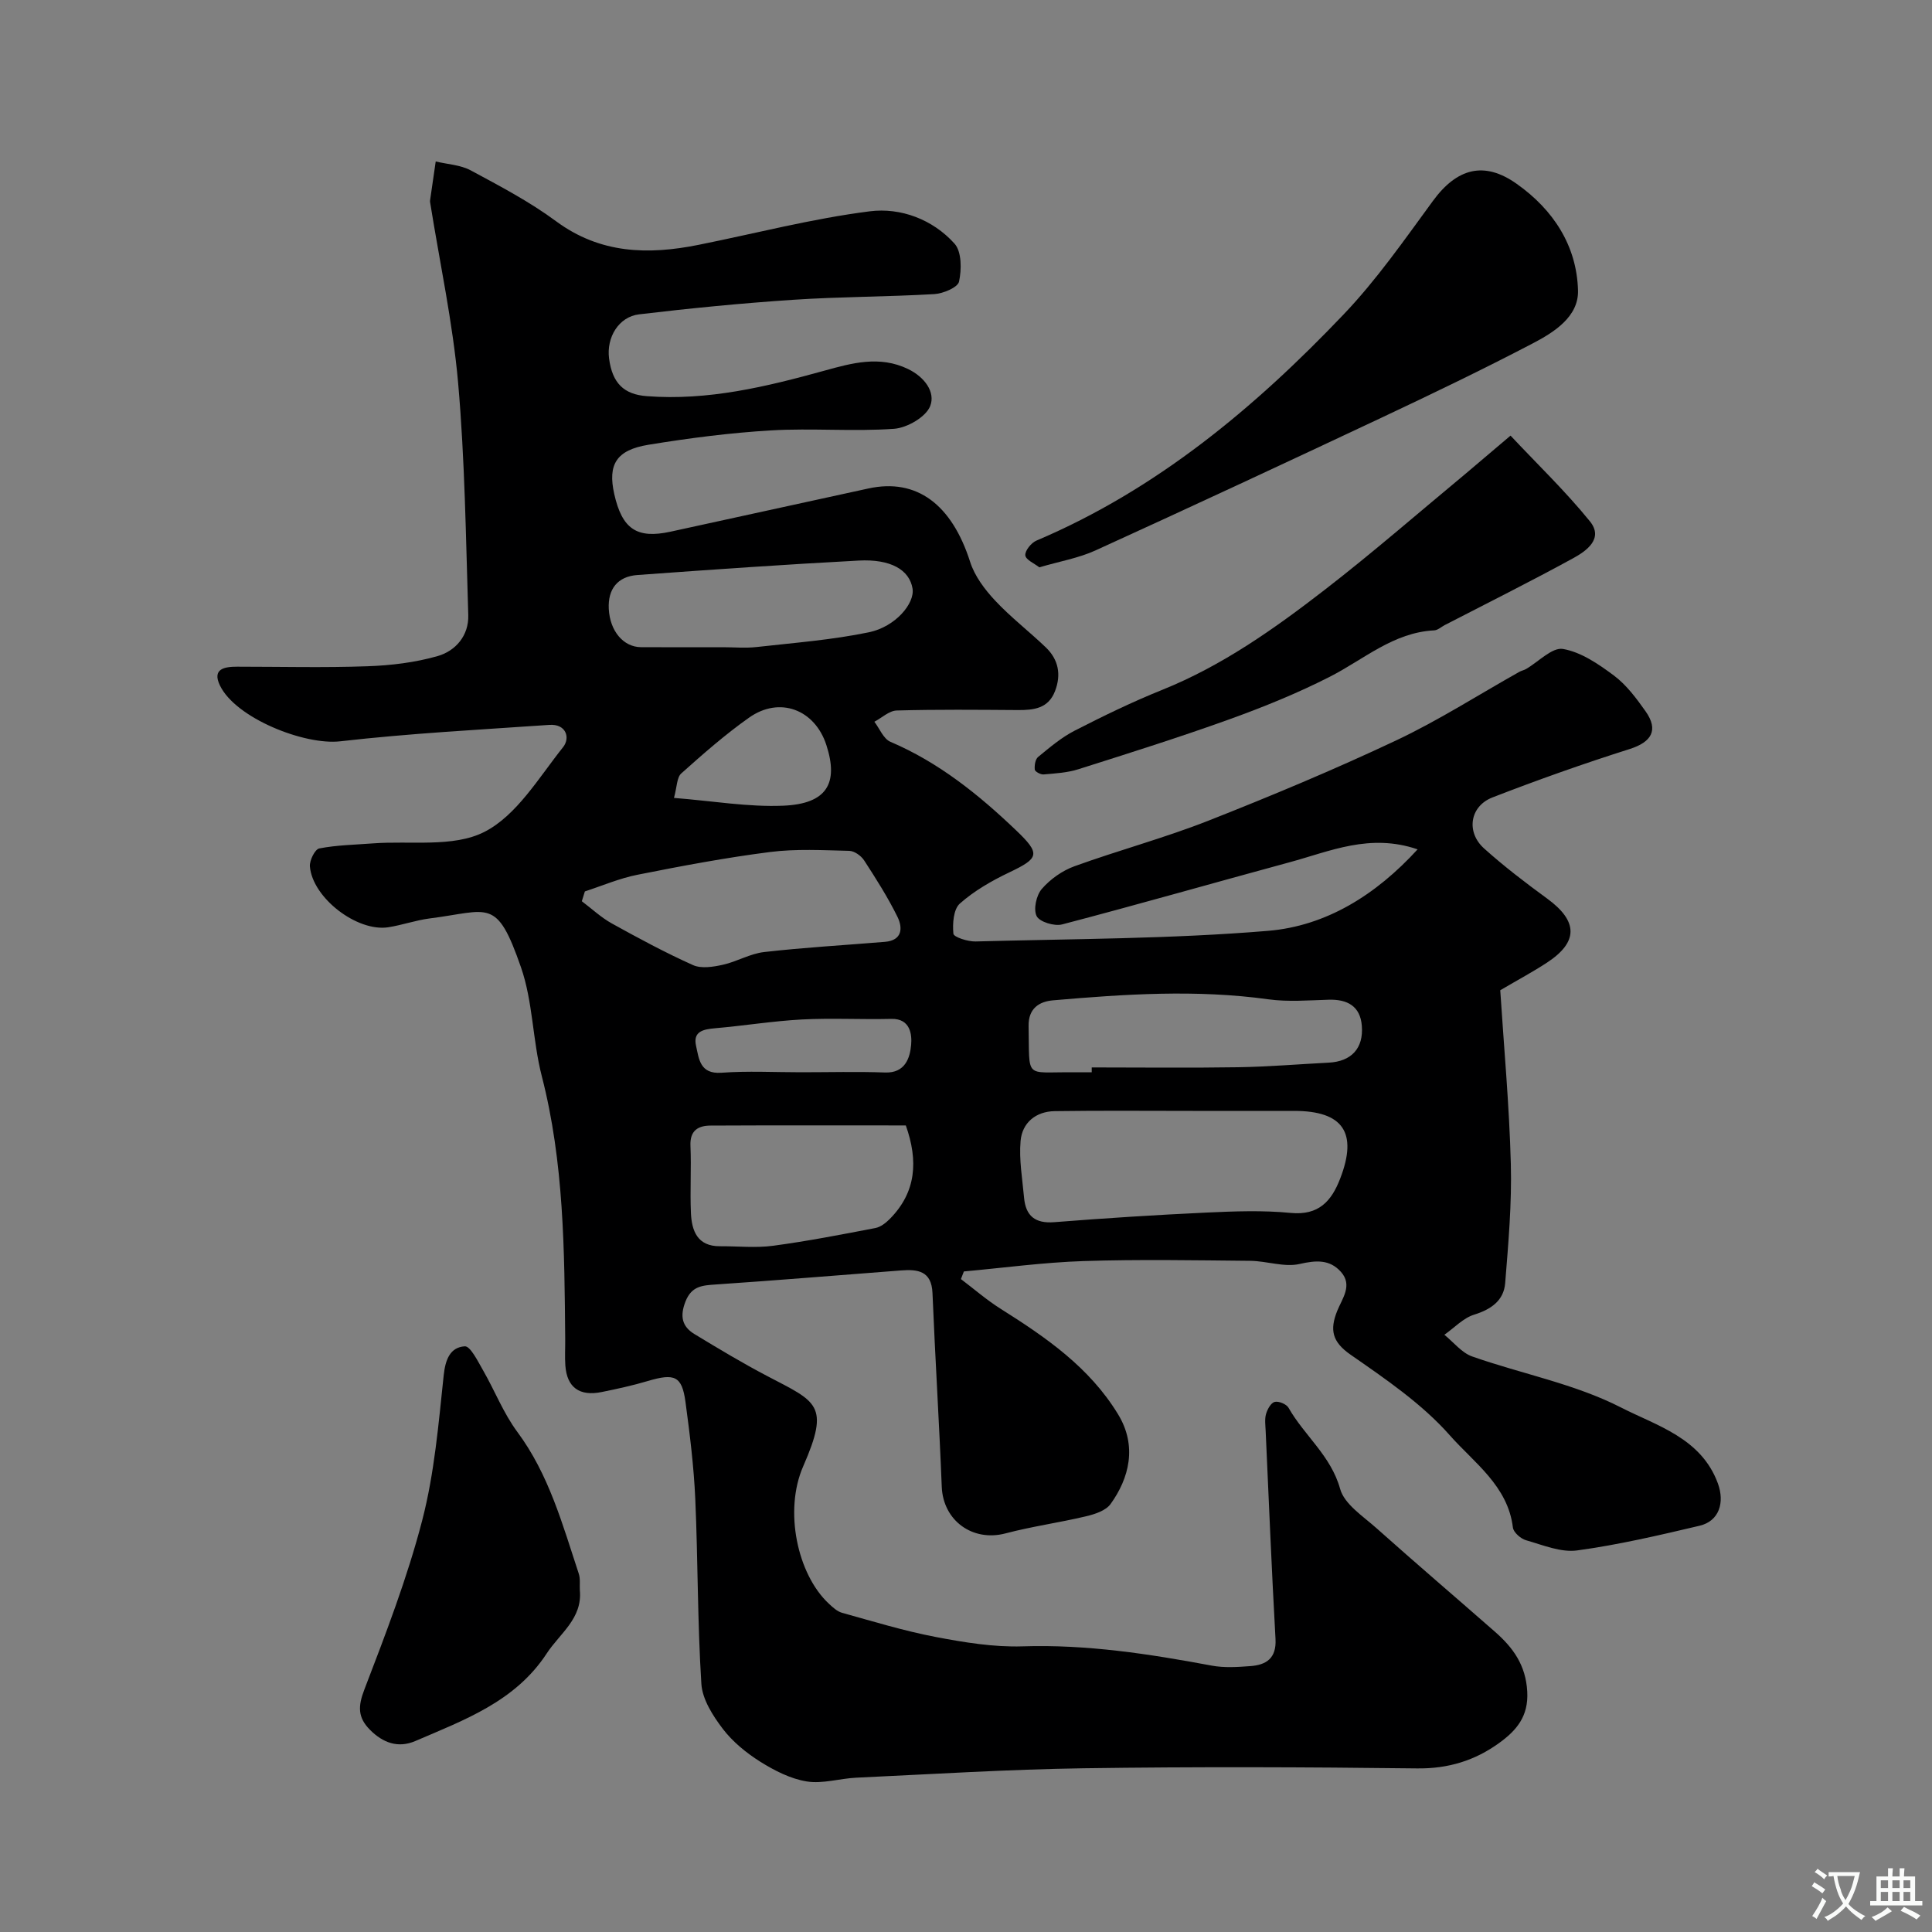 <svg enable-background="new 0 0 400 400" viewBox="0 0 400 400" xmlns="http://www.w3.org/2000/svg"><rect x="0" y="0" width="400" height="400" fill="#808080" stroke="none"/><g fill="#000001"><path d="m293.5 175.85c-9.91-3.39-18.14.41-26.53 2.68-15.7 4.26-31.33 8.74-47.07 12.86-1.59.42-4.65-.51-5.27-1.71-.71-1.4-.08-4.31 1.06-5.63 1.75-2.02 4.24-3.79 6.76-4.7 9.16-3.32 18.62-5.85 27.67-9.41 13.12-5.17 26.16-10.62 38.91-16.63 8.8-4.15 17.05-9.45 25.55-14.22.43-.24.94-.33 1.36-.57 2.58-1.49 5.42-4.55 7.66-4.16 3.76.65 7.4 3.15 10.59 5.54 2.57 1.93 4.62 4.7 6.51 7.37 2.75 3.9 1.23 6.37-3.3 7.81-9.57 3.03-19.05 6.39-28.4 10.02-4.69 1.82-5.51 7.17-1.74 10.56 4.13 3.71 8.57 7.1 13.06 10.38 6.41 4.68 6.51 8.98-.06 13.28-2.87 1.88-5.91 3.5-9.65 5.7.74 11.58 1.87 23.75 2.19 35.93.22 8.22-.51 16.49-1.17 24.7-.29 3.6-2.88 5.43-6.41 6.53-2.27.7-4.13 2.74-6.18 4.17 1.9 1.53 3.58 3.72 5.75 4.49 10.27 3.61 21.27 5.67 30.83 10.57 7.34 3.76 16.6 6.29 20.05 15.72 1.43 3.92.31 7.79-3.8 8.76-8.39 1.98-16.82 3.95-25.34 5.11-3.38.46-7.1-1.12-10.58-2.11-1.1-.31-2.6-1.63-2.72-2.63-1.04-8.63-8.06-13.43-13.05-19.08-5.77-6.54-13.3-11.66-20.55-16.7-3.85-2.67-4.34-5.16-2.78-9.06 1.03-2.57 3.26-5.32.77-8.1-2.32-2.59-5.12-2.41-8.54-1.63-3.19.73-6.81-.62-10.24-.65-11.5-.11-23.01-.32-34.49.05-8.28.27-16.53 1.4-24.79 2.15-.2.53-.41 1.05-.61 1.58 2.74 2.07 5.35 4.35 8.25 6.17 9.34 5.89 18.32 12.05 24.27 21.8 4.05 6.62 2.28 13.3-1.53 18.59-.99 1.38-3.26 2.12-5.08 2.55-5.53 1.32-11.19 2.09-16.67 3.54-6.81 1.8-12.93-2.63-13.21-9.65-.53-13.37-1.37-26.73-1.92-40.11-.19-4.61-3.07-4.94-6.5-4.68-12.8.97-25.59 2.05-38.39 2.91-2.81.19-4.99.33-6.25 3.53-1.18 3.01-.74 5.16 1.85 6.73 4.99 3.03 10 6.04 15.16 8.74 10.17 5.33 12.96 5.87 7.36 18.65-4.01 9.15-1.22 22.35 5.31 28.43.81.76 1.74 1.62 2.76 1.9 6.41 1.78 12.8 3.74 19.33 4.99 5.93 1.13 12.04 2.14 18.03 1.95 13.29-.43 26.22 1.57 39.17 3.99 2.58.48 5.33.3 7.98.1 3.33-.24 5.43-1.64 5.21-5.62-.8-14.36-1.39-28.73-2.04-43.1-.05-1.16-.23-2.4.08-3.48.28-.97 1.01-2.31 1.79-2.5.83-.21 2.44.46 2.87 1.22 3.26 5.75 8.77 9.91 10.68 16.79.88 3.17 4.73 5.64 7.51 8.12 8.11 7.24 16.38 14.3 24.56 21.47 3.74 3.28 6.37 6.9 6.67 12.37.29 5.17-2.27 8.08-5.82 10.65-5.03 3.64-10.55 5.34-16.99 5.26-22.99-.28-46-.36-68.99-.03-15.71.23-31.4 1.22-47.1 1.95-3.44.16-6.98 1.31-10.27.78-3.36-.54-6.69-2.25-9.63-4.09-2.89-1.82-5.71-4.12-7.76-6.81-2.06-2.71-4.23-6.1-4.43-9.31-.81-12.74-.7-25.53-1.26-38.28-.3-6.71-1.13-13.42-2.03-20.09-.73-5.37-2.24-5.98-7.82-4.32-3.12.93-6.31 1.62-9.5 2.27-4.63.95-7.22-.95-7.55-5.47-.13-1.82-.01-3.66-.03-5.5-.16-18.29-.24-36.55-4.86-54.47-1.9-7.39-1.82-15.37-4.3-22.5-5.07-14.58-6.52-11.67-18.88-10.11-2.9.37-5.7 1.38-8.59 1.83-6.45 1-15.7-6.09-16.23-12.6-.1-1.23 1.05-3.55 1.94-3.72 3.61-.7 7.34-.76 11.02-1.04 7.82-.6 16.7.9 23.16-2.38 6.7-3.41 11.28-11.26 16.3-17.55 1.53-1.92.64-4.85-2.83-4.61-14.45 1-28.93 1.75-43.31 3.4-7.39.85-21.68-4.8-24.92-11.59-1.64-3.44.98-3.86 3.58-3.86 9 0 18.01.23 26.99-.09 4.87-.17 9.84-.77 14.5-2.1 3.75-1.07 6.49-4.26 6.36-8.48-.5-16.04-.7-32.12-2.1-48.09-1.11-12.51-3.8-24.86-5.78-37.27-.03-.16-.06-.34-.03-.5.38-2.69.78-5.38 1.17-8.07 2.44.59 5.13.7 7.26 1.85 6.03 3.25 12.16 6.46 17.65 10.52 9.16 6.77 19.08 6.99 29.52 4.89 11.81-2.37 23.52-5.43 35.44-6.94 6.36-.81 13.02 1.65 17.55 6.7 1.49 1.66 1.47 5.35.93 7.85-.26 1.21-3.28 2.48-5.11 2.59-9.75.57-19.53.53-29.28 1.18-10.64.71-21.26 1.75-31.85 3.01-4.24.5-6.79 4.8-6.22 9.14.68 5.15 3.09 7.44 7.8 7.8 12.68.97 24.76-1.95 36.83-5.29 5.65-1.56 11.38-3.17 17.27-.33 3.44 1.66 5.71 4.79 4.59 7.66-.88 2.27-4.79 4.53-7.5 4.72-8.46.6-17-.17-25.47.33-8.48.5-16.96 1.6-25.35 2.97-6.69 1.09-8.46 4.1-7.1 10.19 1.63 7.26 4.68 9.33 11.65 7.81 13.67-2.97 27.33-5.98 40.99-8.95 9.98-2.17 17.24 3.29 21.05 15.21.93 2.92 3 5.68 5.13 7.96 3.25 3.49 7.09 6.43 10.54 9.74 2.62 2.52 3.22 5.63 1.9 9.05-1.39 3.61-4.4 3.94-7.7 3.92-8.36-.06-16.72-.14-25.07.09-1.56.04-3.09 1.52-4.63 2.33 1.09 1.42 1.88 3.54 3.32 4.15 9.99 4.26 18.26 10.92 25.99 18.3 5.17 4.93 4.81 5.79-1.4 8.75-3.63 1.73-7.23 3.8-10.21 6.44-1.33 1.18-1.54 4.16-1.34 6.24.07.71 2.99 1.65 4.58 1.61 20.2-.55 40.46-.52 60.58-2.2 12.02-1.01 22.31-7.42 30.95-16.87zm-46.5 54.15c-9.54 0-19.09-.09-28.63.05-3.91.06-6.74 2.39-7.07 6.18-.34 3.86.37 7.82.72 11.73.34 3.76 2.26 5.39 6.25 5.08 10.49-.83 20.99-1.5 31.5-1.99 5.8-.27 11.67-.49 17.44.07 5.83.57 8.47-2.46 10.26-7.11 3.68-9.51.6-14.01-9.53-14.01-6.98 0-13.96 0-20.94 0zm-125.91-45.44c-.21.68-.42 1.35-.63 2.03 2.06 1.55 3.98 3.36 6.21 4.6 5.51 3.05 11.07 6.05 16.8 8.62 1.72.77 4.17.38 6.16-.06 2.92-.64 5.66-2.31 8.58-2.64 8.3-.95 16.66-1.42 25-2.11 3.62-.3 3.72-2.89 2.61-5.16-1.99-4.05-4.44-7.9-6.9-11.69-.62-.96-2.01-1.96-3.08-1.99-5.47-.13-11.01-.45-16.41.24-9.19 1.17-18.31 2.89-27.4 4.7-3.71.72-7.29 2.27-10.94 3.46zm66.45 48.45c-13.5 0-26.96-.04-40.42.03-2.55.01-4.3 1-4.17 4.15.2 4.65-.11 9.33.1 13.98.17 3.69 1.36 6.87 5.99 6.85 3.68-.02 7.42.39 11.04-.1 7.09-.95 14.13-2.32 21.16-3.67 1.09-.21 2.18-1.07 3-1.9 5.48-5.55 5.89-12.03 3.3-19.34zm38.49-11.01c0-.33 0-.67 0-1 10.09 0 20.19.12 30.28-.04 6.27-.1 12.53-.63 18.79-.95 4.65-.24 7.24-2.93 6.85-7.66-.33-4.02-2.97-5.48-6.84-5.37-4.16.12-8.39.48-12.48-.08-14.91-2.07-29.77-1.08-44.63.21-2.75.24-5.11 1.6-5.04 5.32.22 11.14-.93 9.47 9.08 9.58 1.32 0 2.65-.01 3.99-.01zm-76.36-88c2.33 0 4.68.22 6.98-.04 7.76-.87 15.6-1.47 23.23-3.05 5.53-1.14 9.56-6 9.05-9.07-.64-3.84-4.49-6.14-11.16-5.78-15.28.81-30.55 1.88-45.81 2.99-4.1.3-6.13 2.92-5.92 7.01.24 4.62 3.04 7.9 6.66 7.93 5.65.04 11.31.01 16.97.01zm16.14 88c5.81 0 11.63-.16 17.44.05 4.2.15 5.16-3.1 5.39-5.72.18-2.02-.08-5.48-4.11-5.38-6.16.15-12.34-.2-18.49.12-6.01.32-11.99 1.3-18 1.82-2.44.21-4.6.66-3.93 3.63.6 2.69.78 5.9 5.26 5.58 5.45-.4 10.96-.1 16.44-.1zm-26.27-56.8c8.03.63 15.38 1.92 22.66 1.61 8.97-.39 11.47-4.6 8.89-12.56-2.39-7.36-9.67-10.14-15.99-5.68-4.95 3.49-9.53 7.52-14.05 11.56-.93.83-.88 2.77-1.51 5.07z"/><path d="m215.18 117.46c-1.02-.81-2.8-1.55-2.9-2.48-.1-.95 1.22-2.59 2.29-3.05 24.92-10.57 45.2-27.51 63.59-46.81 6.86-7.19 12.61-15.47 18.51-23.52 4.97-6.79 10.61-8.31 17.33-3.55 7.59 5.36 12.46 12.82 12.71 22.08.15 5.42-4.93 8.65-9.38 10.97-10.36 5.41-20.9 10.48-31.48 15.46-19.63 9.24-39.3 18.4-59.04 27.4-3.49 1.59-7.42 2.26-11.63 3.5z"/><path d="m120.05 329.25c.56 5.86-4.15 8.93-6.86 13.08-6.49 9.94-17.04 13.76-27.2 18.13-3.56 1.53-6.71.39-9.41-2.34-2.52-2.55-2.48-4.85-1.15-8.3 4.42-11.52 8.89-23.12 11.98-35.03 2.53-9.74 3.38-19.96 4.45-30.03.35-3.3 1.34-5.82 4.36-6.02 1.16-.08 2.7 3.08 3.77 4.93 2.44 4.23 4.23 8.9 7.11 12.78 6.56 8.84 9.36 19.19 12.72 29.34.36 1.06.17 2.3.23 3.46z"/><path d="m312.74 90.19c5.51 5.88 11.36 11.49 16.43 17.74 2.9 3.58-.7 6.13-3.46 7.64-8.76 4.8-17.72 9.26-26.6 13.85-.73.38-1.43 1.05-2.17 1.09-8.45.43-14.54 5.99-21.57 9.58-6.7 3.42-13.73 6.27-20.82 8.83-10.33 3.72-20.81 7.02-31.28 10.34-2.29.73-4.8.87-7.22 1.08-.6.05-1.77-.59-1.81-1-.09-.87.1-2.15.7-2.63 2.39-1.96 4.8-4.02 7.53-5.42 5.94-3.05 11.98-5.98 18.17-8.47 12.4-4.99 23.17-12.62 33.61-20.69 9.98-7.72 19.5-16.02 29.22-24.08 2.76-2.32 5.5-4.67 9.27-7.86z"/></g><path d="m377.9 391.2c-.2.3-.4.5-.6.8-.7-.6-1.4-1-2.2-1.5.2-.3.4-.5.5-.8.6.4 1.4.8 2.3 1.5zm-1.8 6.1c-.2-.2-.5-.4-.9-.6.4-.6.8-1.2 1.2-1.9s.7-1.3.9-1.9c.3.3.5.5.8.7-.7 1.3-1.4 2.6-2 3.7zm2.2-9c-.3.3-.5.5-.6.8-.6-.6-1.3-1.1-2-1.5.3-.3.5-.5.6-.7.6.5 1.3.9 2 1.4zm.3.2v-.9h2 4.5c-.3 1.3-.6 2.5-1 3.6s-.9 2.1-1.4 3c.4.5 1 1 1.6 1.4s1.2.8 1.9 1.1c-.3.2-.5.4-.8.8-.4-.3-1-.7-1.6-1.2s-1.2-1.1-1.6-1.6c-.5.6-1.1 1.1-1.7 1.6s-1.4.9-2.1 1.4c-.1-.3-.3-.5-.7-.8.6-.2 1.2-.5 1.9-1s1.4-1.1 2-1.8c-.5-.8-.9-1.6-1.2-2.5s-.6-2-.8-3.2c-.4.1-.7.1-1 .1zm2.5 2.7c.2 1 .7 1.7 1 2.2.3-.5.6-1.1 1-2s.6-1.9.9-3h-3.2-.4c.1.9.3 1.8.7 2.8z" fill="#fafbfa"/><path d="m396.5 388.5v1.5 3.6h1.5v.9c-.4 0-1 0-1.7 0h-7.9c-.5 0-.9 0-1.2 0v-.9h1.3v-3.5c0-.7 0-1.2 0-1.6h2.4c0-.8 0-1.4 0-1.7h1c0 .3-.1.8-.1 1.7h1.5c0-.8 0-1.4 0-1.7h1c0 .3-.1.9-.1 1.7zm-8.2 9.2c-.2-.3-.5-.5-.8-.8.8-.3 1.4-.6 1.9-.9s1-.7 1.4-1.1c.3.3.6.5.9.8-1.6 1-2.8 1.6-3.4 2zm2.6-6.8v-1.6h-1.5v1.6zm0 2.7v-1.9h-1.5v1.9zm2.4-2.7v-1.6h-1.5v1.6zm0 2.7v-1.9h-1.5v1.9zm.2 2 .7-.8c.4.2.9.5 1.6.8s1.3.7 1.8 1c-.3.3-.5.5-.8.8-.4-.3-1.5-1-3.3-1.8zm2-4.7v-1.6h-1.4v1.6zm0 2.7v-1.9h-1.4v1.9z" fill="#fafbfa"/></svg>